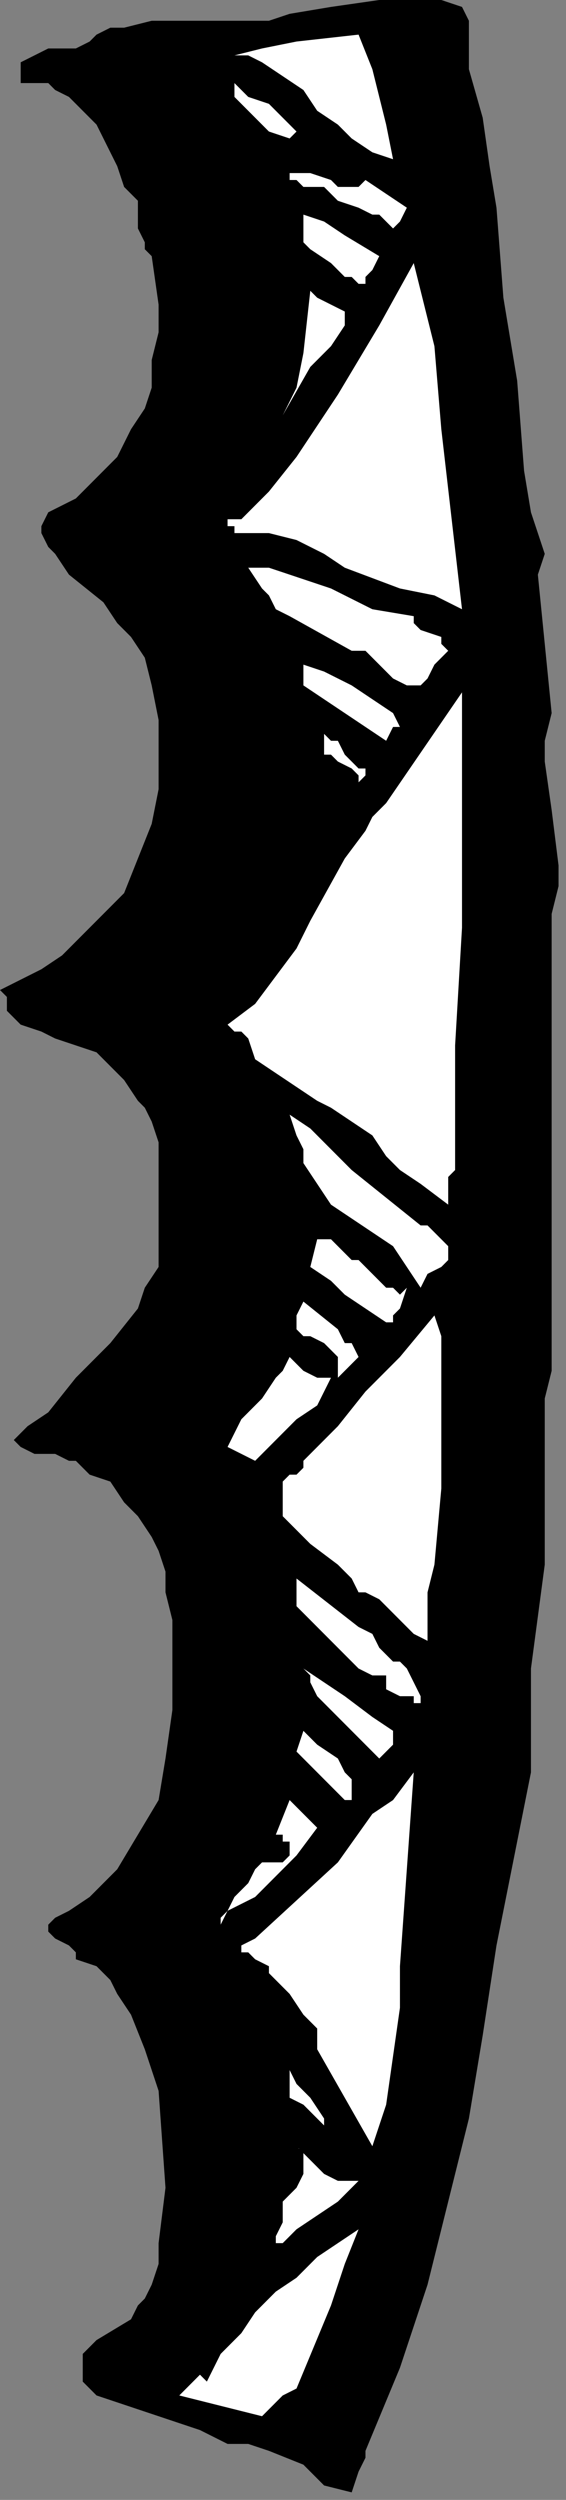 <?xml version="1.0" encoding="UTF-8" standalone="no"?>
<svg
   xmlns:dc="http://purl.org/dc/elements/1.1/"
   xmlns:cc="http://creativecommons.org/ns#"
   xmlns:rdf="http://www.w3.org/1999/02/22-rdf-syntax-ns#"
   xmlns:svg="http://www.w3.org/2000/svg"
   xmlns="http://www.w3.org/2000/svg"
   xmlns:sodipodi="http://sodipodi.sourceforge.net/DTD/sodipodi-0.dtd"
   xmlns:inkscape="http://www.inkscape.org/namespaces/inkscape"
   version="1.0"
   width="17.321mm"
   height="76.5mm"
   id="svg56"
   sodipodi:docname="CC003155.WMF">
  <rect width="100%" height="100%" fill="#808080" stroke="none"/>
  <sodipodi:namedview
     pagecolor="#ffffff"
     bordercolor="#666666"
     borderopacity="1"
     objecttolerance="10"
     gridtolerance="10"
     guidetolerance="10"
     inkscape:pageopacity="0"
     inkscape:pageshadow="2"
     inkscape:window-width="640"
     inkscape:window-height="480"
     id="namedview58" />
  <defs
     id="defs6">
    <clipPath
       clipPathUnits="userSpaceOnUse"
       id="clipWmfPath1">
      <path
         d="M 0,0 L 65.4,0 L 65.4,289.067 L 0,289.067 z"
         id="path2" />
    </clipPath>
    <pattern
       id="WMFhbasepattern"
       patternUnits="userSpaceOnUse"
       width="6"
       height="6"
       x="0"
       y="0" />
  </defs>
  <path
     style="fill:#000000;fill-rule:nonzero;fill-opacity:1;stroke:none;"
     clip-path="url(#clipWmfPath1)"
     d="  M 54.234,2.402   L 54.234,5.605   L 54.234,8.007   L 55.829,13.613   L 56.627,19.218   L 57.424,24.022   L 58.222,34.432   L 59.817,44.041   L 60.615,54.45   L 61.412,59.255   L 63.007,64.059   L 62.21,66.461   L 63.805,82.476   L 63.007,85.679   L 63.007,88.081   L 63.805,93.686   L 64.602,100.092   L 64.602,102.495   L 63.805,105.698   L 63.805,119.31   L 63.805,132.122   L 63.805,145.734   L 63.805,158.546   L 63.007,161.749   L 63.007,164.151   L 63.007,169.757   L 63.007,175.362   L 63.007,180.967   L 61.412,192.978   L 61.412,198.583   L 61.412,204.989   L 57.424,225.008   L 55.829,235.417   L 54.234,245.026   L 51.841,254.635   L 49.449,264.244   L 46.259,273.853   L 42.271,283.462   L 42.271,284.262   L 42.271,284.262   L 41.473,285.864   L 40.676,288.266   L 37.485,287.465   L 36.688,286.664   L 35.093,285.063   L 31.105,283.462   L 28.712,282.661   L 26.32,282.661   L 23.129,281.059   L 20.737,280.259   L 15.951,278.657   L 13.559,277.856   L 11.166,277.056   L 10.368,276.255   L 9.571,275.454   L 9.571,274.653   L 9.571,273.853   L 9.571,272.251   L 11.166,270.65   L 15.154,268.247   L 15.951,266.646   L 16.749,265.845   L 17.546,264.244   L 18.344,261.842   L 18.344,259.439   L 19.141,253.033   L 18.344,241.823   L 16.749,237.019   L 15.154,233.015   L 13.559,230.613   L 12.761,229.011   L 11.166,227.41   L 8.773,226.609   L 8.773,225.808   L 7.976,225.008   L 6.38,224.207   L 5.583,223.406   L 5.583,223.406   L 5.583,222.605   L 6.38,221.805   L 7.976,221.004   L 10.368,219.402   L 11.963,217.801   L 13.559,216.199   L 15.951,212.196   L 18.344,208.192   L 19.141,203.388   L 19.939,197.782   L 19.939,192.177   L 19.939,187.373   L 19.141,184.17   L 19.141,181.768   L 18.344,179.365   L 17.546,177.764   L 15.951,175.362   L 14.356,173.76   L 12.761,171.358   L 10.368,170.557   L 9.571,169.757   L 8.773,168.956   L 7.976,168.956   L 6.38,168.155   L 4.785,168.155   L 3.988,168.155   L 2.393,167.354   L 2.393,167.354   L 1.595,166.554   L 2.393,165.753   L 3.19,164.952   L 5.583,163.351   L 8.773,159.347   L 12.761,155.343   L 15.951,151.34   L 16.749,148.937   L 18.344,146.535   L 18.344,140.93   L 18.344,137.727   L 18.344,134.524   L 18.344,132.122   L 17.546,129.72   L 16.749,128.118   L 15.951,127.317   L 14.356,124.915   L 12.761,123.314   L 11.166,121.712   L 8.773,120.912   L 6.38,120.111   L 4.785,119.31   L 2.393,118.509   L 0.798,116.908   L 0.798,115.306   L 0,114.506   L 4.785,112.103   L 7.178,110.502   L 7.976,109.701   L 8.773,108.9   L 11.963,105.698   L 14.356,103.295   L 15.951,99.292   L 17.546,95.288   L 18.344,91.284   L 18.344,87.281   L 18.344,83.277   L 17.546,79.273   L 16.749,76.07   L 15.154,73.668   L 13.559,72.066   L 11.963,69.664   L 7.976,66.461   L 6.38,64.059   L 5.583,63.258   L 4.785,61.657   L 4.785,60.856   L 5.583,59.255   L 8.773,57.653   L 11.166,55.251   L 12.761,53.649   L 13.559,52.849   L 15.154,49.646   L 16.749,47.244   L 17.546,44.841   L 17.546,41.638   L 18.344,38.435   L 18.344,35.233   L 17.546,29.627   L 16.749,28.827   L 16.749,28.026   L 15.951,26.424   L 15.951,24.823   L 15.951,24.022   L 15.951,23.221   L 14.356,21.62   L 13.559,19.218   L 11.166,14.413   L 9.571,12.812   L 7.976,11.21   L 6.38,10.41   L 5.583,9.609   L 3.988,9.609   L 2.393,9.609   L 2.393,7.207   L 3.988,6.406   L 5.583,5.605   L 7.178,5.605   L 8.773,5.605   L 10.368,4.804   L 11.166,4.004   L 12.761,3.203   L 14.356,3.203   L 17.546,2.402   L 20.737,2.402   L 27.117,2.402   L 30.307,2.402   L 31.105,2.402   L 33.498,1.601   L 38.283,0.801   L 43.866,0   L 46.259,0   L 48.651,0   L 51.044,0   L 53.437,0.801   L 54.234,2.402  z "
     id="path8" />
  <path
     style="fill:#ffffff;fill-rule:nonzero;fill-opacity:1;stroke:none;"
     clip-path="url(#clipWmfPath1)"
     d="  M 41.473,4.004   L 43.068,8.007   L 43.866,11.21   L 44.663,14.413   L 45.461,18.417   L 43.068,17.616   L 40.676,16.015   L 39.08,14.413   L 36.688,12.812   L 35.093,10.41   L 32.7,8.808   L 30.307,7.207   L 28.712,6.406   L 27.117,6.406   L 30.307,5.605   L 34.295,4.804   L 41.473,4.004  z "
     id="path10" />
  <path
     style="fill:#ffffff;fill-rule:nonzero;fill-opacity:1;stroke:none;"
     clip-path="url(#clipWmfPath1)"
     d="  M 34.295,15.214   L 33.498,16.015   L 31.105,15.214   L 29.51,13.613   L 27.915,12.011   L 27.117,11.21   L 27.117,9.609   L 28.712,11.21   L 31.105,12.011   L 32.7,13.613   L 33.498,14.413   L 34.295,15.214  z "
     id="path12" />
  <path
     style="fill:#ffffff;fill-rule:nonzero;fill-opacity:1;stroke:none;"
     clip-path="url(#clipWmfPath1)"
     d="  M 42.271,20.819   L 44.663,22.421   L 47.056,24.022   L 46.259,25.624   L 45.461,26.424   L 45.461,26.424   L 44.663,25.624   L 43.866,24.823   L 43.068,24.823   L 41.473,24.022   L 39.08,23.221   L 38.283,22.421   L 37.485,21.62   L 35.093,21.62   L 34.295,20.819   L 33.498,20.819   L 33.498,20.018   L 34.295,20.018   L 35.89,20.018   L 38.283,20.819   L 39.08,21.62   L 39.878,21.62   L 41.473,21.62   L 42.271,20.819  z "
     id="path14" />
  <path
     style="fill:#ffffff;fill-rule:nonzero;fill-opacity:1;stroke:none;"
     clip-path="url(#clipWmfPath1)"
     d="  M 43.866,29.627   L 43.068,31.229   L 42.271,32.03   L 42.271,32.83   L 41.473,32.83   L 40.676,32.03   L 39.878,32.03   L 38.283,30.428   L 35.89,28.827   L 35.093,28.026   L 35.093,27.225   L 35.093,26.424   L 35.093,24.823   L 37.485,25.624   L 39.878,27.225   L 43.866,29.627  z "
     id="path16" />
  <path
     style="fill:#ffffff;fill-rule:nonzero;fill-opacity:1;stroke:none;"
     clip-path="url(#clipWmfPath1)"
     d="  M 53.437,70.465   L 50.246,68.864   L 46.259,68.063   L 39.878,65.661   L 37.485,64.059   L 34.295,62.458   L 31.105,61.657   L 29.51,61.657   L 27.117,61.657   L 27.117,60.856   L 26.32,60.856   L 26.32,60.055   L 27.915,60.055   L 31.105,56.852   L 34.295,52.849   L 39.08,45.642   L 43.866,37.635   L 47.854,30.428   L 50.246,40.037   L 51.044,49.646   L 53.437,70.465  z "
     id="path18" />
  <path
     style="fill:#ffffff;fill-rule:nonzero;fill-opacity:1;stroke:none;"
     clip-path="url(#clipWmfPath1)"
     d="  M 39.878,37.635   L 38.283,40.037   L 35.89,42.439   L 32.7,48.044   L 34.295,44.841   L 35.093,40.838   L 35.89,33.631   L 36.688,34.432   L 38.283,35.233   L 39.878,36.033   L 39.878,36.834   L 39.878,36.834   L 39.878,37.635  z "
     id="path20" />
  <path
     style="fill:#ffffff;fill-rule:nonzero;fill-opacity:1;stroke:none;"
     clip-path="url(#clipWmfPath1)"
     d="  M 47.854,71.266   L 47.854,72.066   L 48.651,72.867   L 51.044,73.668   L 51.044,74.469   L 51.841,75.269   L 51.044,76.07   L 50.246,76.871   L 49.449,78.472   L 48.651,79.273   L 47.854,79.273   L 47.056,79.273   L 45.461,78.472   L 43.068,76.07   L 42.271,75.269   L 41.473,75.269   L 40.676,75.269   L 33.498,71.266   L 31.902,70.465   L 31.105,68.864   L 30.307,68.063   L 28.712,65.661   L 31.105,65.661   L 33.498,66.461   L 38.283,68.063   L 43.068,70.465   L 47.854,71.266  z "
     id="path22" />
  <path
     style="fill:#ffffff;fill-rule:nonzero;fill-opacity:1;stroke:none;"
     clip-path="url(#clipWmfPath1)"
     d="  M 45.461,82.476   L 46.259,84.078   L 45.461,84.078   L 44.663,85.679   L 42.271,84.078   L 39.878,82.476   L 37.485,80.875   L 35.093,79.273   L 35.093,76.871   L 37.485,77.672   L 40.676,79.273   L 45.461,82.476  z "
     id="path24" />
  <path
     style="fill:#ffffff;fill-rule:nonzero;fill-opacity:1;stroke:none;"
     clip-path="url(#clipWmfPath1)"
     d="  M 52.639,135.325   L 51.841,136.126   L 51.841,136.926   L 51.841,139.329   L 48.651,136.926   L 46.259,135.325   L 44.663,133.723   L 43.068,131.321   L 40.676,129.72   L 38.283,128.118   L 36.688,127.317   L 34.295,125.716   L 31.902,124.115   L 29.51,122.513   L 28.712,120.111   L 27.915,119.31   L 27.117,119.31   L 26.32,118.509   L 29.51,116.107   L 31.902,112.904   L 34.295,109.701   L 35.89,106.498   L 39.878,99.292   L 42.271,96.089   L 43.068,94.487   L 44.663,92.886   L 53.437,80.074   L 53.437,86.48   L 53.437,93.686   L 53.437,107.299   L 52.639,120.912   L 52.639,128.118   L 52.639,135.325  z "
     id="path26" />
  <path
     style="fill:#ffffff;fill-rule:nonzero;fill-opacity:1;stroke:none;"
     clip-path="url(#clipWmfPath1)"
     d="  M 42.271,88.882   L 42.271,88.882   L 42.271,89.683   L 41.473,90.483   L 41.473,89.683   L 40.676,88.882   L 39.08,88.081   L 38.283,87.281   L 37.485,87.281   L 37.485,86.48   L 37.485,84.878   L 38.283,85.679   L 39.08,85.679   L 39.878,87.281   L 40.676,88.081   L 41.473,88.882   L 42.271,88.882  z "
     id="path28" />
  <path
     style="fill:#ffffff;fill-rule:nonzero;fill-opacity:1;stroke:none;"
     clip-path="url(#clipWmfPath1)"
     d="  M 48.651,141.731   L 49.449,141.731   L 50.246,142.531   L 51.044,143.332   L 51.841,144.133   L 51.841,144.934   L 51.841,145.734   L 51.044,146.535   L 49.449,147.336   L 48.651,148.937   L 47.056,146.535   L 45.461,144.133   L 40.676,140.93   L 38.283,139.329   L 36.688,136.926   L 35.093,134.524   L 35.093,132.923   L 34.295,131.321   L 33.498,128.919   L 35.89,130.52   L 37.485,132.122   L 40.676,135.325   L 44.663,138.528   L 48.651,141.731  z "
     id="path30" />
  <path
     style="fill:#ffffff;fill-rule:nonzero;fill-opacity:1;stroke:none;"
     clip-path="url(#clipWmfPath1)"
     d="  M 40.676,145.734   L 41.473,145.734   L 42.271,146.535   L 43.866,148.137   L 44.663,148.937   L 45.461,148.937   L 46.259,149.738   L 47.056,148.937   L 46.259,151.34   L 45.461,152.14   L 45.461,152.941   L 44.663,152.941   L 42.271,151.34   L 39.878,149.738   L 38.283,148.137   L 35.89,146.535   L 36.688,143.332   L 37.485,143.332   L 38.283,143.332   L 39.08,144.133   L 39.878,144.934   L 40.676,145.734  z "
     id="path32" />
  <path
     style="fill:#ffffff;fill-rule:nonzero;fill-opacity:1;stroke:none;"
     clip-path="url(#clipWmfPath1)"
     d="  M 41.473,156.945   L 39.08,159.347   L 39.08,158.546   L 39.08,157.746   L 39.08,156.945   L 38.283,156.144   L 37.485,155.343   L 35.89,154.543   L 35.093,154.543   L 34.295,153.742   L 34.295,152.14   L 35.093,150.539   L 39.08,153.742   L 39.878,155.343   L 40.676,155.343   L 41.473,156.945  z "
     id="path34" />
  <path
     style="fill:#ffffff;fill-rule:nonzero;fill-opacity:1;stroke:none;"
     clip-path="url(#clipWmfPath1)"
     d="  M 51.044,154.543   L 51.044,172.159   L 50.246,180.967   L 49.449,184.17   L 49.449,189.775   L 47.854,188.974   L 47.056,188.174   L 45.461,186.572   L 43.866,184.971   L 42.271,184.17   L 41.473,184.17   L 40.676,182.568   L 39.08,180.967   L 35.89,178.565   L 34.295,176.963   L 32.7,175.362   L 32.7,174.561   L 32.7,173.76   L 32.7,172.159   L 32.7,171.358   L 33.498,170.557   L 33.498,170.557   L 34.295,170.557   L 35.093,169.757   L 35.093,168.956   L 39.08,164.952   L 42.271,160.948   L 46.259,156.945   L 50.246,152.14   L 51.044,154.543  z "
     id="path36" />
  <path
     style="fill:#ffffff;fill-rule:nonzero;fill-opacity:1;stroke:none;"
     clip-path="url(#clipWmfPath1)"
     d="  M 38.283,159.347   L 36.688,162.55   L 34.295,164.151   L 31.902,166.554   L 29.51,168.956   L 26.32,167.354   L 27.117,165.753   L 27.915,164.151   L 30.307,161.749   L 31.902,159.347   L 32.7,158.546   L 33.498,156.945   L 34.295,157.746   L 35.093,158.546   L 36.688,159.347   L 38.283,159.347  z "
     id="path38" />
  <path
     style="fill:#ffffff;fill-rule:nonzero;fill-opacity:1;stroke:none;"
     clip-path="url(#clipWmfPath1)"
     d="  M 41.473,188.174   L 43.068,188.974   L 43.866,190.576   L 45.461,192.177   L 46.259,192.177   L 47.056,192.978   L 47.854,194.579   L 48.651,196.181   L 48.651,196.181   L 48.651,196.982   L 47.854,196.982   L 47.854,196.181   L 46.259,196.181   L 44.663,195.38   L 44.663,194.579   L 44.663,193.779   L 43.068,193.779   L 41.473,192.978   L 39.08,190.576   L 36.688,188.174   L 34.295,185.771   L 34.295,182.568   L 41.473,188.174  z "
     id="path40" />
  <path
     style="fill:#ffffff;fill-rule:nonzero;fill-opacity:1;stroke:none;"
     clip-path="url(#clipWmfPath1)"
     d="  M 45.461,200.185   L 45.461,200.985   L 45.461,201.786   L 43.866,203.388   L 41.473,200.985   L 39.08,198.583   L 36.688,196.181   L 35.89,194.579   L 35.89,193.779   L 35.093,192.978   L 37.485,194.579   L 39.878,196.181   L 43.068,198.583   L 45.461,200.185  z "
     id="path42" />
  <path
     style="fill:#ffffff;fill-rule:nonzero;fill-opacity:1;stroke:none;"
     clip-path="url(#clipWmfPath1)"
     d="  M 40.676,208.192   L 39.878,208.192   L 39.08,207.391   L 37.485,205.79   L 35.89,204.188   L 34.295,202.587   L 35.093,200.185   L 36.688,201.786   L 39.08,203.388   L 39.878,204.989   L 40.676,205.79   L 40.676,206.591   L 40.676,208.192  z "
     id="path44" />
  <path
     style="fill:#ffffff;fill-rule:nonzero;fill-opacity:1;stroke:none;"
     clip-path="url(#clipWmfPath1)"
     d="  M 43.068,248.229   L 39.878,242.624   L 36.688,237.019   L 36.688,235.417   L 36.688,234.616   L 35.093,233.015   L 33.498,230.613   L 32.7,229.812   L 31.902,229.011   L 31.105,228.211   L 31.105,227.41   L 29.51,226.609   L 28.712,225.808   L 27.915,225.808   L 27.915,225.008   L 29.51,224.207   L 39.08,215.399   L 43.068,209.794   L 45.461,208.192   L 47.854,204.989   L 47.056,216.199   L 46.259,227.41   L 46.259,232.214   L 45.461,237.819   L 44.663,243.425   L 43.068,248.229  z "
     id="path46" />
  <path
     style="fill:#ffffff;fill-rule:nonzero;fill-opacity:1;stroke:none;"
     clip-path="url(#clipWmfPath1)"
     d="  M 36.688,211.395   L 34.295,214.598   L 31.902,217   L 29.51,219.402   L 26.32,221.004   L 25.522,222.605   L 25.522,221.805   L 26.32,221.004   L 27.117,219.402   L 28.712,217.801   L 29.51,216.199   L 30.307,215.399   L 31.902,215.399   L 32.7,215.399   L 33.498,214.598   L 33.498,213.797   L 33.498,212.996   L 32.7,212.996   L 32.7,212.196   L 31.902,212.196   L 33.498,208.192   L 34.295,208.993   L 35.093,209.794   L 35.89,210.594   L 36.688,211.395  z "
     id="path48" />
  <path
     style="fill:#ffffff;fill-rule:nonzero;fill-opacity:1;stroke:none;"
     clip-path="url(#clipWmfPath1)"
     d="  M 37.485,246.628   L 37.485,245.827   L 36.688,245.026   L 35.093,243.425   L 33.498,242.624   L 33.498,241.823   L 33.498,241.022   L 33.498,239.421   L 34.295,241.022   L 35.89,242.624   L 37.485,245.026   L 37.485,245.827   L 37.485,246.628  z "
     id="path50" />
  <path
     style="fill:#ffffff;fill-rule:nonzero;fill-opacity:1;stroke:none;"
     clip-path="url(#clipWmfPath1)"
     d="  M 41.473,252.233   L 39.08,254.635   L 36.688,256.236   L 34.295,257.838   L 33.498,258.639   L 32.7,259.439   L 31.902,259.439   L 31.902,258.639   L 32.7,257.037   L 32.7,254.635   L 34.295,253.033   L 35.093,251.432   L 35.093,250.631   L 35.093,249.83   L 35.093,249.03   L 34.295,248.229   L 37.485,251.432   L 39.08,252.233   L 39.878,252.233   L 41.473,252.233  z "
     id="path52" />
  <path
     style="fill:#ffffff;fill-rule:nonzero;fill-opacity:1;stroke:none;"
     clip-path="url(#clipWmfPath1)"
     d="  M 41.473,257.838   L 39.878,261.842   L 38.283,266.646   L 34.295,276.255   L 32.7,277.056   L 31.902,277.856   L 30.307,279.458   L 20.737,277.056   L 21.534,276.255   L 22.332,275.454   L 23.129,274.653   L 23.129,274.653   L 23.927,275.454   L 25.522,272.251   L 27.915,269.849   L 29.51,267.447   L 31.902,265.045   L 34.295,263.443   L 36.688,261.041   L 39.08,259.439   L 41.473,257.838  z "
     id="path54" />
</svg>
